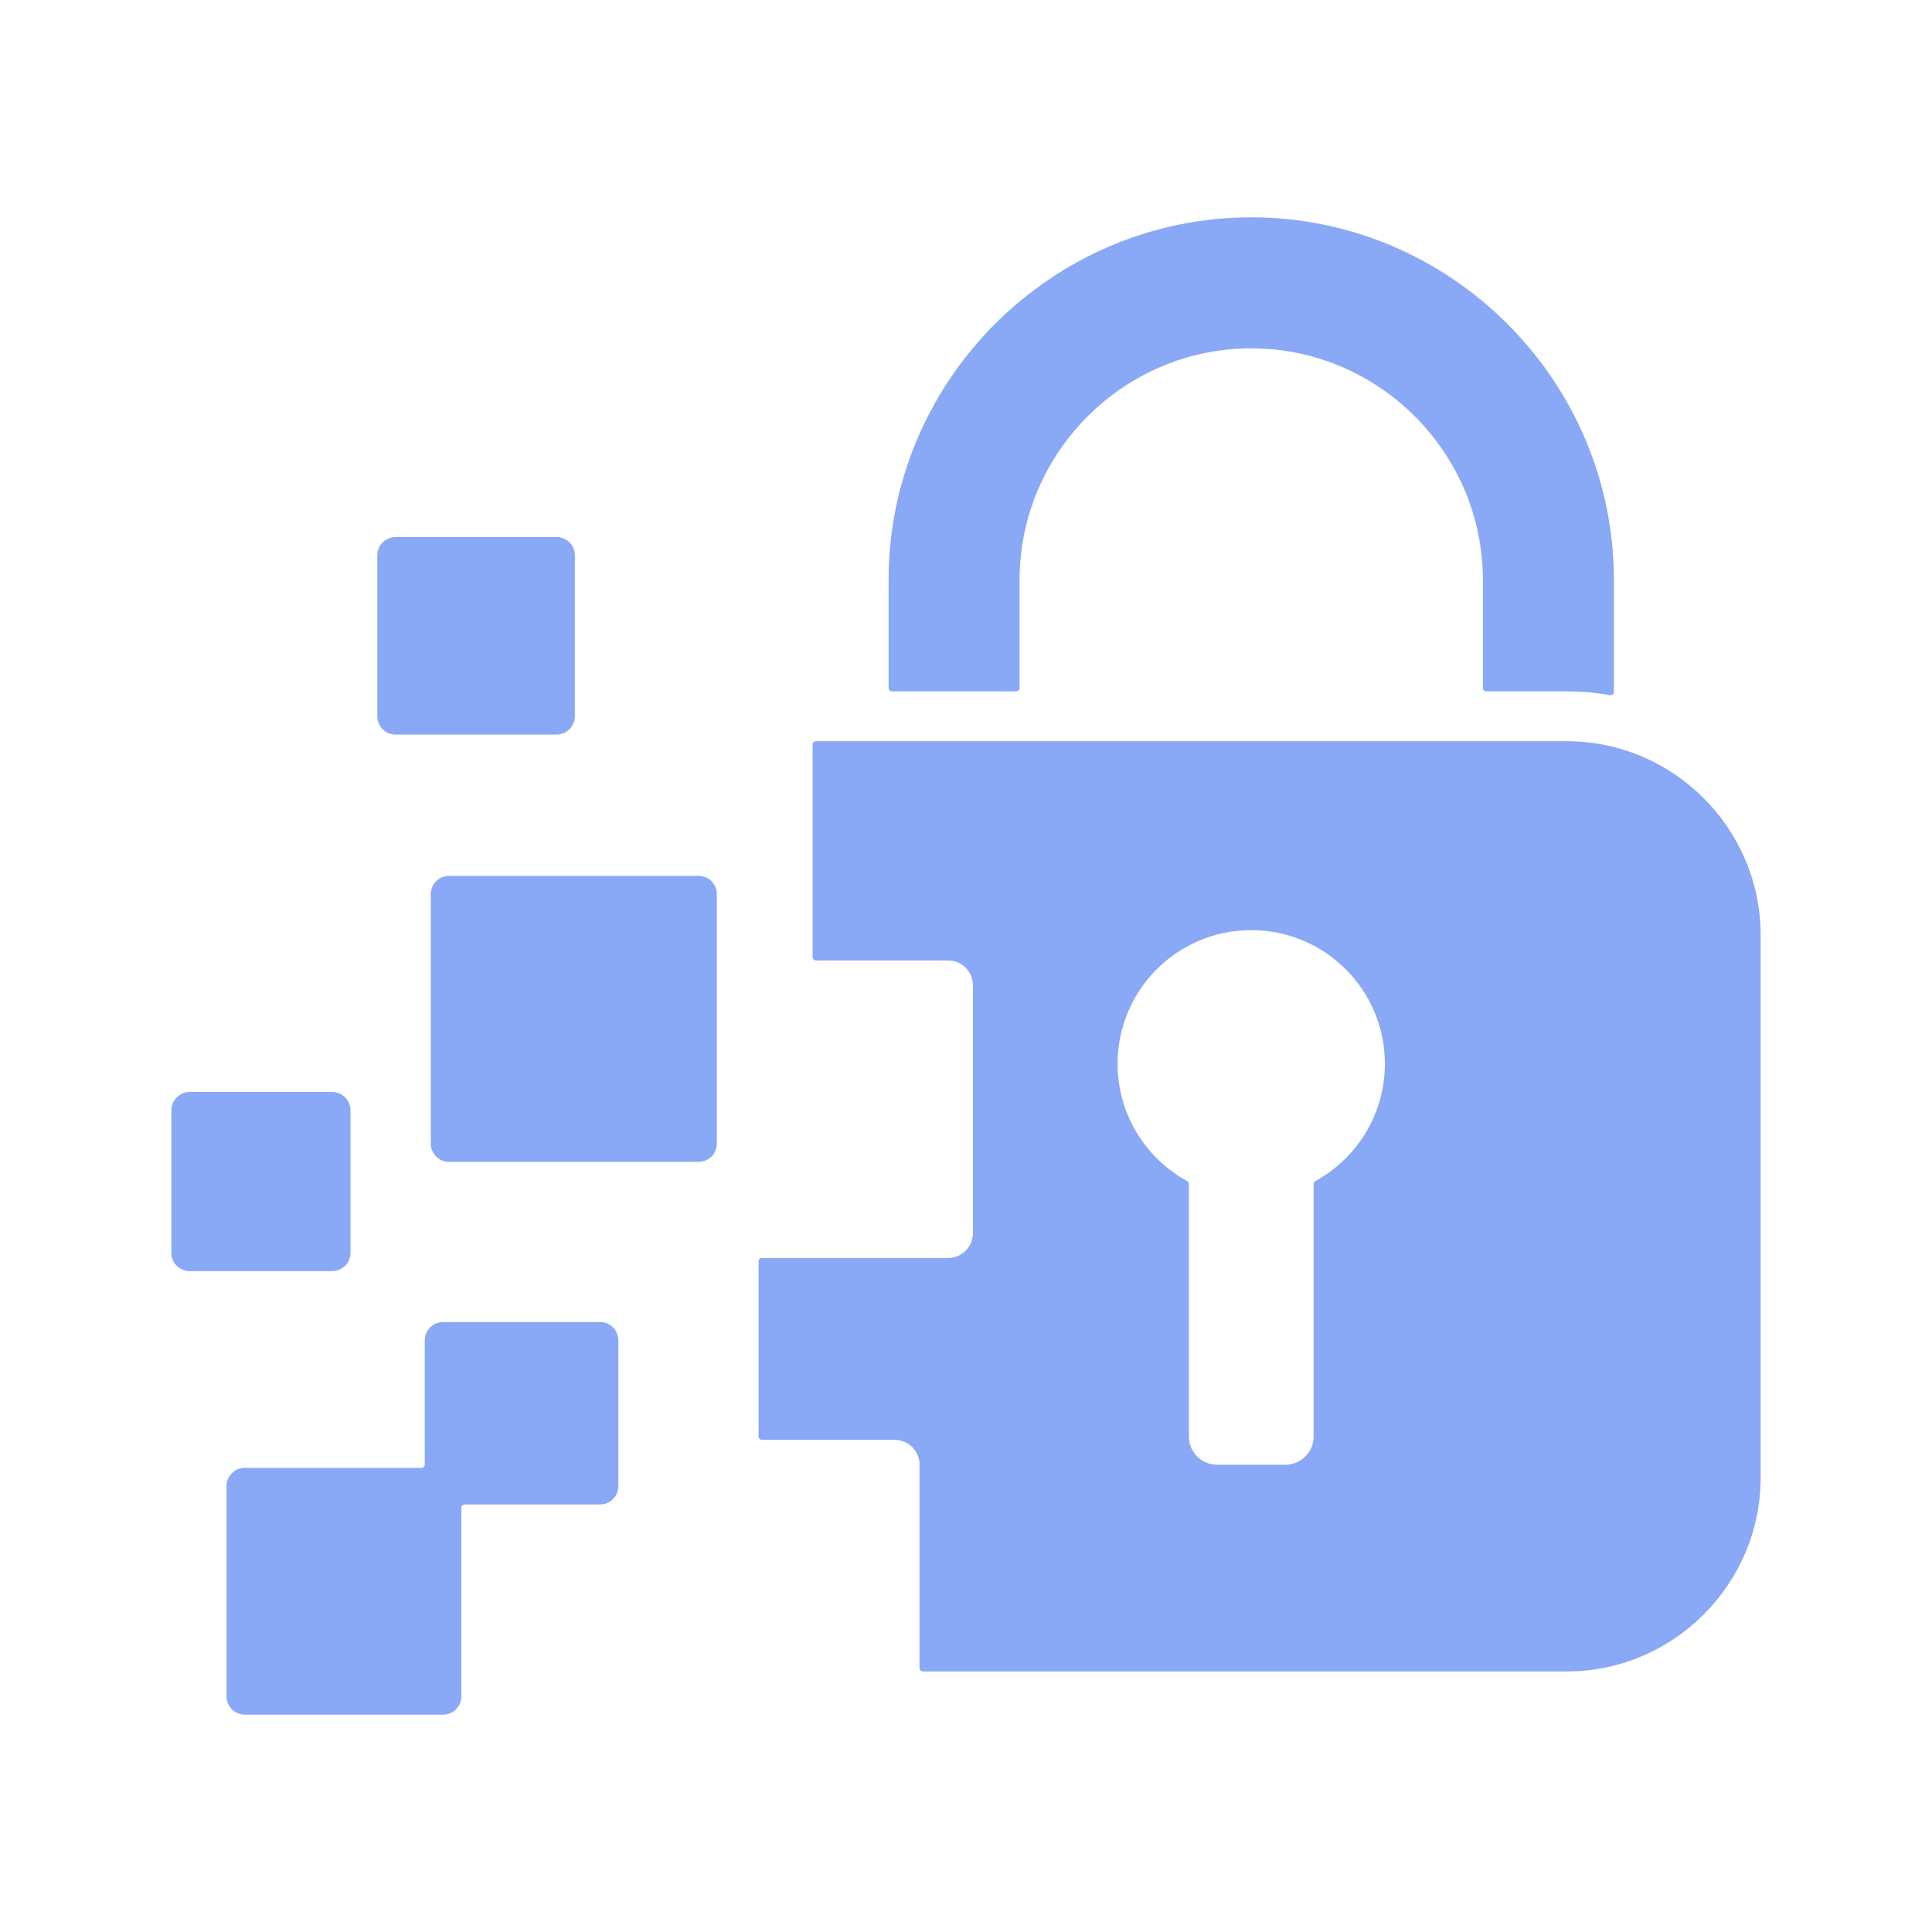 <svg id="Layer_1"  fill="#89a8f6" enable-background="new 0 0 500 500" viewBox="0 0 500 500" xmlns="http://www.w3.org/2000/svg"><path clip-rule="evenodd" d="m63.351 379.881h45.719c.474 0 .86-.386.86-.86v-32.14c0-2.614 2.119-4.733 4.733-4.733h40.636c2.613 0 4.733 2.119 4.733 4.733v37.732c0 2.614-2.119 4.733-4.733 4.733h-35.043c-.474 0-.86.386-.86.86v48.816c0 2.613-2.119 4.733-4.733 4.733h-51.312c-2.613 0-4.733-2.119-4.733-4.733v-54.408c.001-2.614 2.12-4.733 4.733-4.733zm200.515-201.82v-27.962c0-32.974 26.979-59.953 59.953-59.953s59.953 26.979 59.953 59.953v27.962c0 .474.386.86.86.86h20.854c3.811 0 7.545.342 11.174.997.26.047.502-.017.704-.186.203-.169.309-.396.309-.66v-28.973c0-51.62-42.234-93.854-93.854-93.854s-93.854 42.234-93.854 93.854v27.962c0 .474.386.86.86.86h32.181c.473 0 .86-.386.86-.86zm177.043 28.508c-9.095-9.095-21.635-14.74-35.423-14.74h-194.328c-.474 0-.86.386-.86.86v55.01c0 .474.386.86.86.86h34.192c3.564 0 6.454 2.89 6.454 6.454v64.104c0 3.564-2.89 6.454-6.454 6.454h-48.169c-.474 0-.86.386-.86.86v45.325c0 .474.386.86.86.86h34.334c3.564 0 6.454 2.89 6.454 6.454v52.639c0 .474.386.86.86.86h166.657c27.577 0 50.163-22.586 50.163-50.163v-140.414c0-13.788-5.645-26.328-14.74-35.423zm-151.679 68.735c0-19.103 15.486-34.588 34.588-34.588s34.588 15.486 34.588 34.588c0 13.091-7.274 24.481-18 30.355-.283.155-.447.432-.447.754v65.371c0 4.007-3.278 7.285-7.285 7.285h-17.712c-4.007 0-7.285-3.278-7.285-7.285v-65.371c0-.323-.164-.6-.447-.754-10.725-5.874-18-17.264-18-30.355zm-240.146 7.302h36.894c2.613 0 4.733 2.119 4.733 4.733v36.894c0 2.613-2.119 4.733-4.733 4.733h-36.894c-2.614 0-4.733-2.119-4.733-4.733v-36.894c0-2.614 2.119-4.733 4.733-4.733zm67.136-55.94h64.565c2.613 0 4.733 2.119 4.733 4.732v64.565c0 2.613-2.119 4.733-4.733 4.733h-64.565c-2.613 0-4.733-2.119-4.733-4.733v-64.565c0-2.613 2.119-4.732 4.733-4.732zm-13.835-87.677h41.654c2.614 0 4.733 2.119 4.733 4.733v41.654c0 2.613-2.119 4.733-4.733 4.733h-41.654c-2.614 0-4.733-2.119-4.733-4.733v-41.654c0-2.614 2.119-4.733 4.733-4.733z" fill-rule="evenodd"/></svg>
